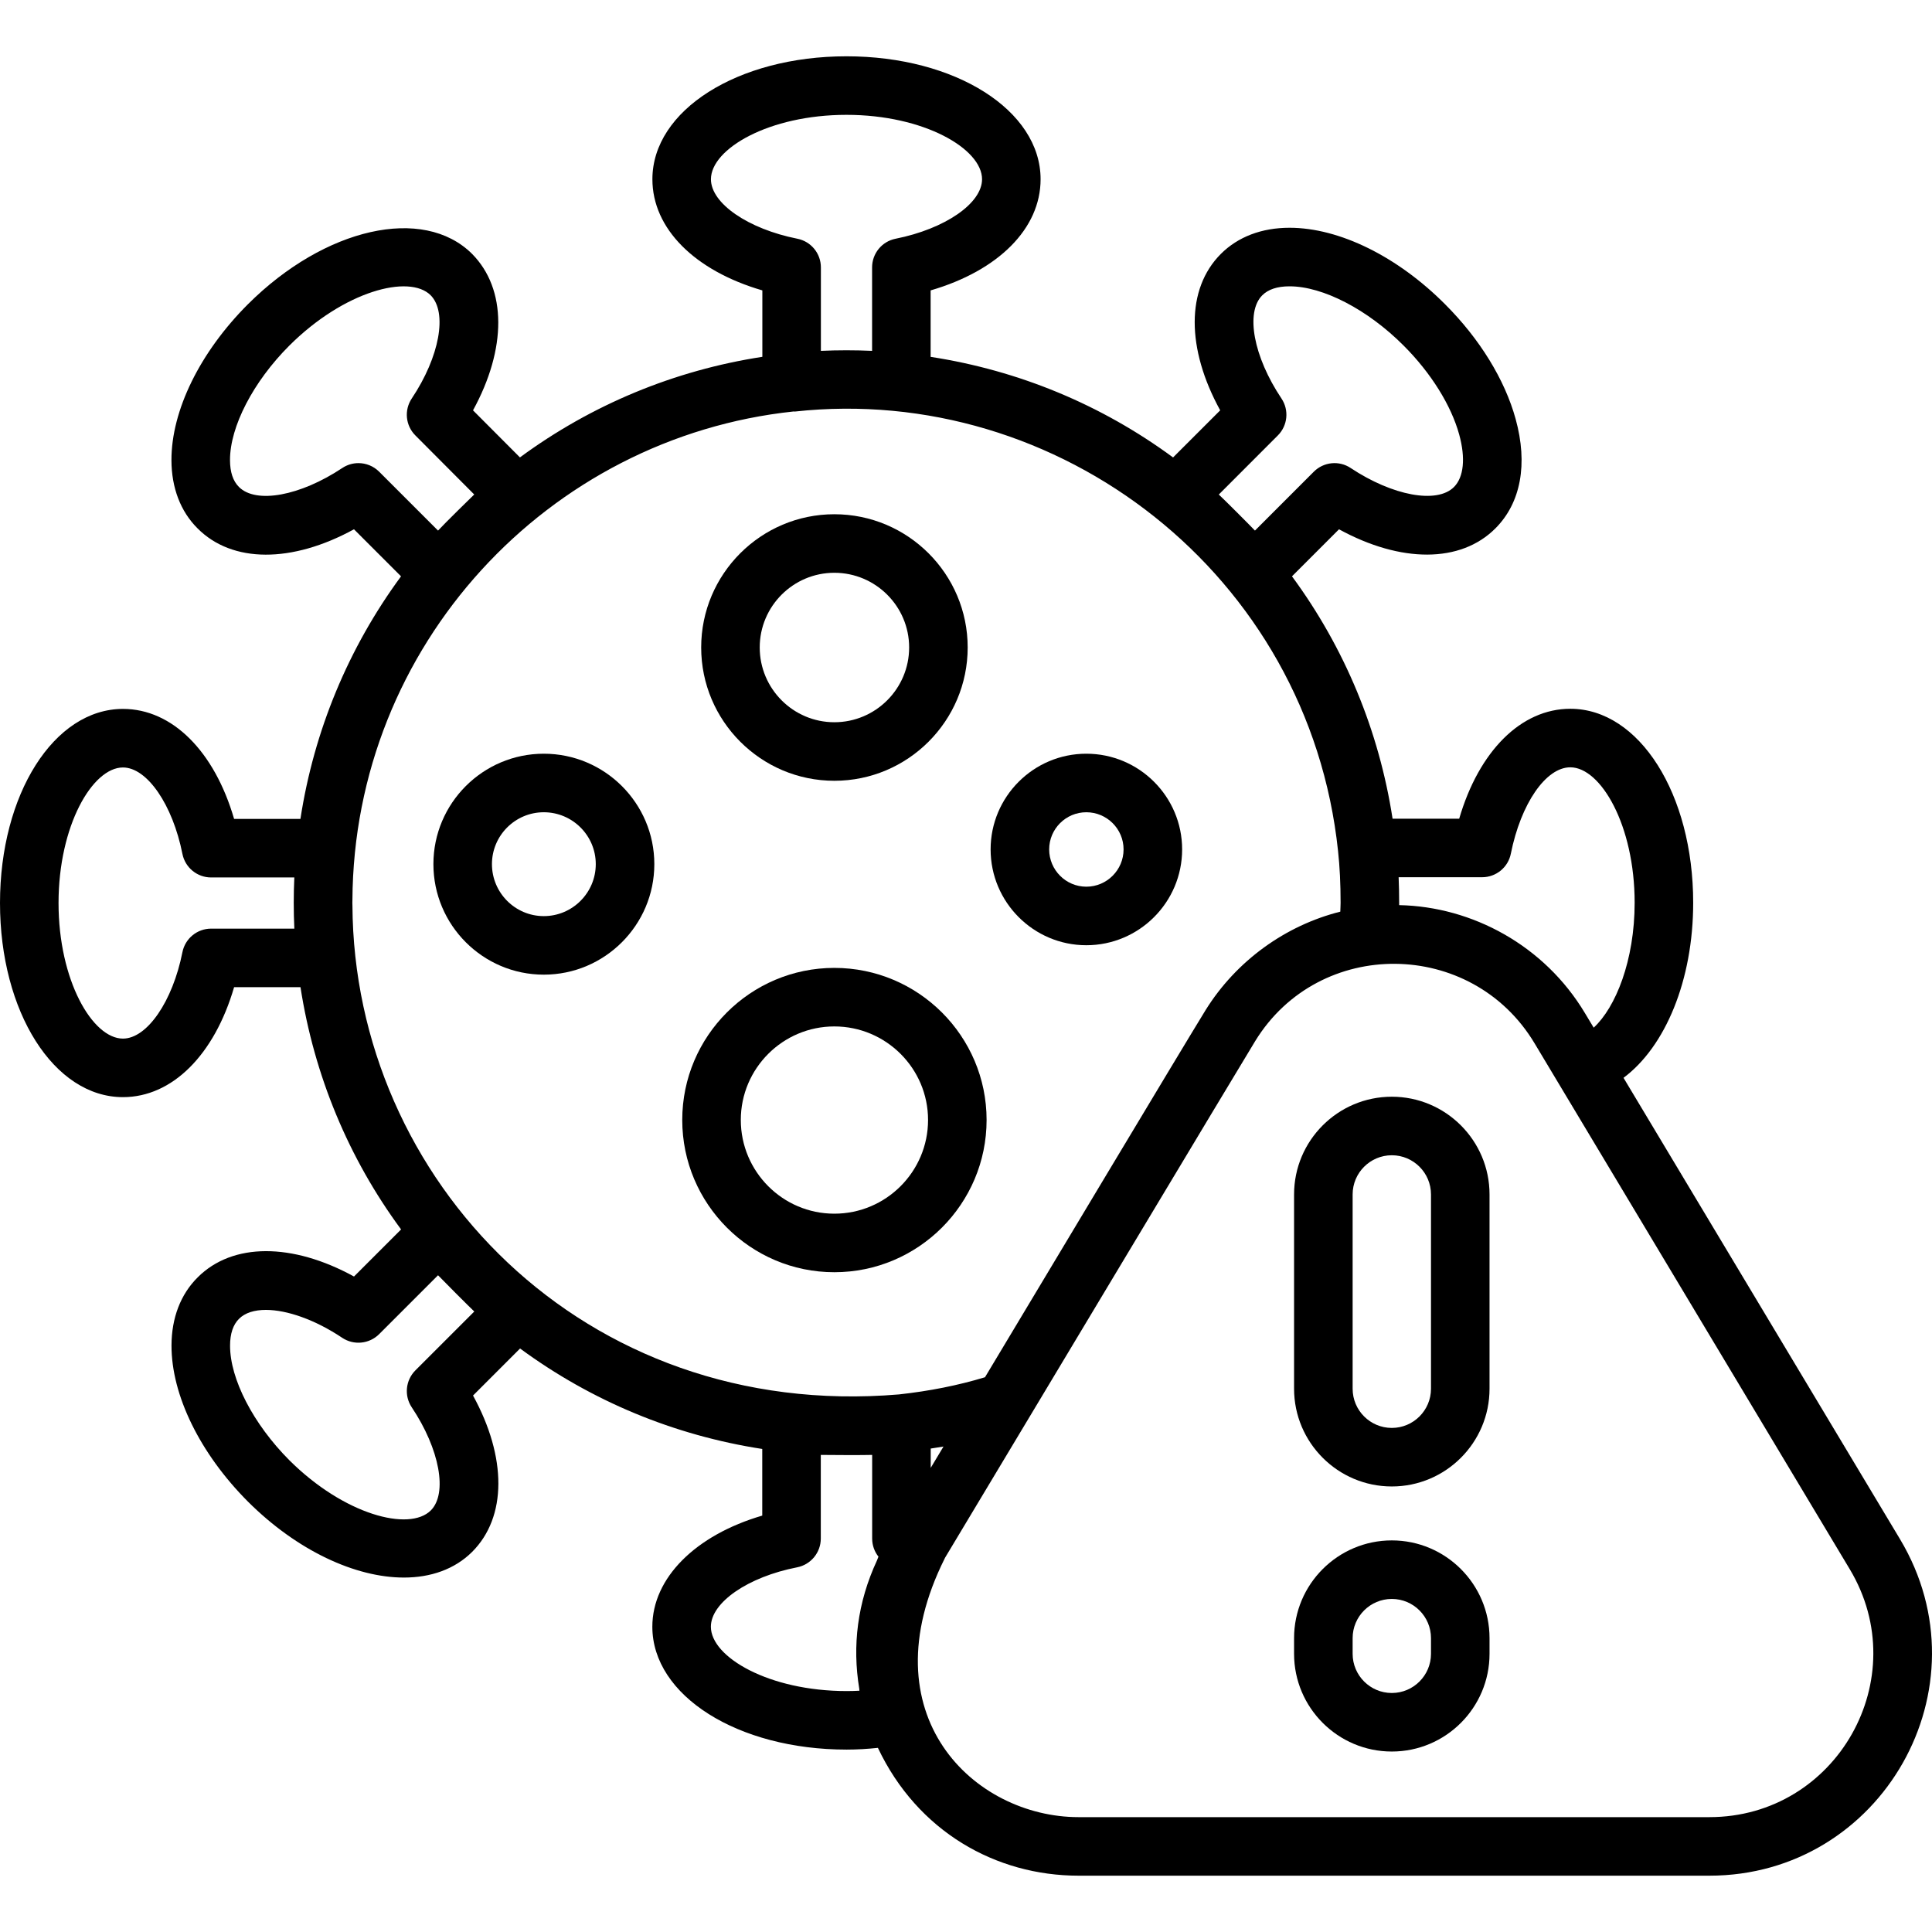 <svg width="100" height="100" viewBox="0 0 100 100" fill="none" xmlns="http://www.w3.org/2000/svg">
<g clip-path="url(#clip0_1423_206)">
<path d="M28.147 39.012C24.996 39.012 22.433 41.576 22.433 44.727C22.433 47.881 24.996 50.448 28.147 50.448C31.301 50.448 33.868 47.881 33.868 44.727C33.868 41.576 31.301 39.012 28.147 39.012ZM28.147 47.418C26.667 47.418 25.463 46.21 25.463 44.727C25.463 43.247 26.667 42.042 28.147 42.042C29.63 42.042 30.837 43.247 30.837 44.727C30.837 46.21 29.63 47.418 28.147 47.418Z" fill="black"/>
<path d="M43.185 50.098C38.845 50.098 35.313 53.629 35.313 57.969C35.313 62.315 38.845 65.85 43.185 65.85C47.531 65.85 51.066 62.315 51.066 57.969C51.066 53.629 47.531 50.098 43.185 50.098ZM43.185 62.82C40.516 62.82 38.344 60.644 38.344 57.969C38.344 55.3 40.516 53.128 43.185 53.128C45.86 53.128 48.036 55.3 48.036 57.969C48.036 60.644 45.86 62.82 43.185 62.82Z" fill="black"/>
<path d="M43.186 40.413C46.991 40.413 50.087 37.317 50.087 33.512C50.087 29.71 46.991 26.617 43.186 26.617C39.385 26.617 36.293 29.71 36.293 33.512C36.293 37.317 39.385 40.413 43.186 40.413ZM43.186 29.647C45.32 29.647 47.057 31.381 47.057 33.512C47.057 35.647 45.32 37.383 43.186 37.383C41.056 37.383 39.323 35.647 39.323 33.512C39.323 31.381 41.056 29.647 43.186 29.647Z" fill="black"/>
<path d="M56.228 39.012C53.497 39.012 51.274 41.233 51.274 43.965C51.274 46.7 53.497 48.925 56.228 48.925C58.962 48.925 61.187 46.7 61.187 43.965C61.187 41.233 58.962 39.012 56.228 39.012ZM56.228 45.895C55.168 45.895 54.305 45.029 54.305 43.965C54.305 42.904 55.168 42.042 56.228 42.042C57.291 42.042 58.156 42.904 58.156 43.965C58.156 45.029 57.291 45.895 56.228 45.895Z" fill="black"/>
<path d="M88.475 97.085C97.413 97.085 102.945 87.342 98.344 79.666L84.033 55.788C86.192 54.181 87.639 50.744 87.639 46.725C87.639 41.095 84.846 36.686 81.279 36.686C78.728 36.686 76.55 38.879 75.528 42.375H72.079C71.378 37.819 69.597 33.53 66.873 29.831L69.307 27.396C72.505 29.146 75.599 29.154 77.4 27.351C78.72 26.031 79.093 24.02 78.449 21.687C77.89 19.653 76.592 17.542 74.798 15.749C72.33 13.271 69.322 11.791 66.751 11.789C66.749 11.789 66.747 11.789 66.745 11.789C65.306 11.789 64.077 12.257 63.191 13.143C61.384 14.95 61.4 18.043 63.157 21.239L60.718 23.677C57.017 20.952 52.734 19.174 48.169 18.471V15.031C51.666 14.013 53.861 11.835 53.861 9.278C53.861 5.709 49.448 2.914 43.814 2.914C38.181 2.914 33.768 5.709 33.768 9.278C33.768 11.835 35.962 14.013 39.459 15.031V18.469C34.904 19.169 30.615 20.949 26.912 23.675L24.483 21.239C26.229 18.053 26.239 14.962 24.433 13.139C21.908 10.631 16.815 11.778 12.833 15.747C10.35 18.23 8.869 21.247 8.874 23.817C8.877 25.252 9.347 26.475 10.224 27.347C12.02 29.157 15.114 29.152 18.322 27.396L20.757 29.831C18.031 33.535 16.251 37.827 15.55 42.387H12.117C11.098 38.889 8.92 36.693 6.364 36.693C2.795 36.694 0 41.106 0 46.741C0 52.375 2.795 56.788 6.364 56.788C8.92 56.788 11.098 54.592 12.117 51.096H15.553C16.261 55.662 18.04 59.949 20.76 63.635L18.323 66.072C15.128 64.32 12.036 64.31 10.233 66.115C9.35 66.991 8.881 68.21 8.877 69.638C8.87 72.207 10.348 75.229 12.835 77.725C15.39 80.272 18.406 81.654 20.905 81.654C22.299 81.654 23.532 81.224 24.436 80.327C26.245 78.52 26.236 75.426 24.484 72.233L26.919 69.798C30.617 72.519 34.895 74.295 39.454 74.998V78.447C36.004 79.457 33.765 81.674 33.765 84.199C33.765 87.766 38.184 90.559 43.825 90.559C44.375 90.559 44.913 90.524 45.44 90.469C47.492 94.802 51.545 97.085 55.828 97.085L88.475 97.085ZM76.715 45.405C77.437 45.405 78.06 44.896 78.201 44.186C78.719 41.596 80.013 39.716 81.279 39.716C82.852 39.716 84.609 42.712 84.609 46.725C84.609 49.712 83.625 52.146 82.489 53.192L82.036 52.438C79.938 48.936 76.202 46.925 72.42 46.849C72.42 46.808 72.42 46.766 72.42 46.725C72.42 46.271 72.411 45.831 72.393 45.405H76.715ZM69.389 46.725C69.389 46.88 69.377 47.031 69.374 47.187C66.544 47.898 63.99 49.725 62.398 52.288C60.973 54.606 53.814 66.574 50.983 71.286C49.58 71.71 48.109 72.002 46.529 72.175C30.17 73.553 18.318 61.042 18.242 46.87C18.241 46.82 18.238 46.776 18.238 46.725C18.238 46.679 18.241 46.64 18.241 46.595C18.31 33.404 28.365 22.642 41.082 21.297C41.101 21.295 41.118 21.304 41.137 21.302C54.778 19.811 67.749 29.71 69.258 44.054C69.345 44.855 69.389 45.752 69.389 46.725ZM48.174 75.976V74.977C48.395 74.943 48.618 74.911 48.835 74.873L48.174 75.976ZM66.14 22.539C66.652 22.028 66.73 21.225 66.328 20.625C64.88 18.461 64.453 16.167 65.334 15.285C65.643 14.976 66.118 14.82 66.744 14.82H66.748C68.479 14.82 70.796 16.025 72.653 17.889C74.064 19.3 75.112 20.977 75.528 22.492C75.864 23.711 75.766 24.701 75.257 25.208C74.378 26.09 72.081 25.664 69.913 24.226C69.312 23.823 68.512 23.906 68.003 24.415L64.956 27.463C64.808 27.301 63.328 25.817 63.085 25.597L66.14 22.539ZM36.798 9.278C36.798 7.704 39.798 5.944 43.814 5.944C47.83 5.944 50.831 7.704 50.831 9.278C50.831 10.527 48.908 11.849 46.359 12.356C45.649 12.496 45.139 13.117 45.139 13.841V18.16C44.7 18.14 44.258 18.13 43.814 18.13C43.37 18.13 42.927 18.14 42.489 18.16V13.841C42.489 13.117 41.978 12.496 41.269 12.356C38.72 11.849 36.798 10.527 36.798 9.278ZM18.553 23.971C18.263 23.971 17.971 24.054 17.714 24.226C15.545 25.668 13.251 26.094 12.367 25.204C12.061 24.9 11.905 24.433 11.905 23.813C11.902 22.083 13.107 19.757 14.973 17.891C17.813 15.058 21.18 14.18 22.289 15.281C23.173 16.173 22.754 18.469 21.313 20.625C20.911 21.227 20.989 22.026 21.499 22.537L24.546 25.595C24.472 25.662 22.983 27.122 22.673 27.463L19.625 24.415C19.332 24.123 18.944 23.971 18.553 23.971ZM10.928 48.066C10.205 48.066 9.583 48.577 9.442 49.285C8.936 51.836 7.612 53.758 6.364 53.758C4.79 53.758 3.03 50.757 3.03 46.741C3.03 42.724 4.79 39.724 6.364 39.724C7.612 39.724 8.936 41.647 9.442 44.198C9.583 44.906 10.205 45.417 10.928 45.417H15.234C15.214 45.853 15.204 46.291 15.204 46.729C15.204 47.181 15.214 47.624 15.235 48.066L10.928 48.066ZM21.501 70.93C20.99 71.442 20.911 72.242 21.313 72.844C22.757 75.004 23.179 77.3 22.298 78.18C21.183 79.287 17.817 78.409 14.977 75.582C13.108 73.706 11.903 71.376 11.908 69.646C11.909 69.031 12.064 68.567 12.372 68.261C12.683 67.95 13.168 67.8 13.761 67.8C14.854 67.8 16.311 68.307 17.712 69.244C18.316 69.646 19.116 69.563 19.625 69.055L22.673 66.007C22.808 66.155 24.352 67.703 24.549 67.883L21.501 70.93ZM44.484 87.511C44.267 87.523 44.048 87.529 43.825 87.529C39.801 87.529 36.795 85.772 36.795 84.199C36.795 82.943 38.714 81.619 41.259 81.124C41.97 80.984 42.484 80.36 42.484 79.636V75.306C42.578 75.311 44.83 75.322 45.143 75.306V79.636C45.143 79.987 45.264 80.315 45.469 80.573C45.438 80.637 45.422 80.705 45.392 80.769C44.376 82.952 44.109 85.19 44.475 87.406C44.48 87.441 44.478 87.477 44.484 87.511ZM48.899 80.664C48.902 80.659 48.901 80.652 48.904 80.647C51.944 75.584 64.457 54.71 64.969 53.886C68.283 48.489 76.183 48.582 79.428 54L95.745 81.224C99.128 86.87 95.068 94.055 88.475 94.055H55.828C50.421 94.055 44.842 88.776 48.899 80.664Z" fill="black"/>
<path d="M72.04 76.939C74.829 76.939 77.098 74.67 77.098 71.881V61.824C77.098 59.034 74.829 56.766 72.04 56.766C69.25 56.766 66.981 59.034 66.981 61.824V71.881C66.981 74.67 69.25 76.939 72.04 76.939ZM70.012 61.824C70.012 60.705 70.921 59.796 72.04 59.796C73.158 59.796 74.068 60.705 74.068 61.824V71.881C74.068 72.999 73.158 73.909 72.04 73.909C70.921 73.909 70.012 72.999 70.012 71.881V61.824Z" fill="black"/>
<path d="M72.04 90.659C74.829 90.659 77.098 88.391 77.098 85.601V84.789C77.098 81.999 74.829 79.731 72.04 79.731C69.25 79.731 66.981 81.999 66.981 84.789V85.601C66.981 88.391 69.25 90.659 72.04 90.659ZM70.012 84.789C70.012 83.67 70.921 82.761 72.04 82.761C73.158 82.761 74.068 83.67 74.068 84.789V85.601C74.068 86.72 73.158 87.629 72.04 87.629C70.921 87.629 70.012 86.72 70.012 85.601V84.789Z" fill="black"/>
</g>
<defs>
<clipPath id="clip0_1423_206">
<rect width="100" height="100" fill="white"/>
</clipPath>
</defs>
</svg>
